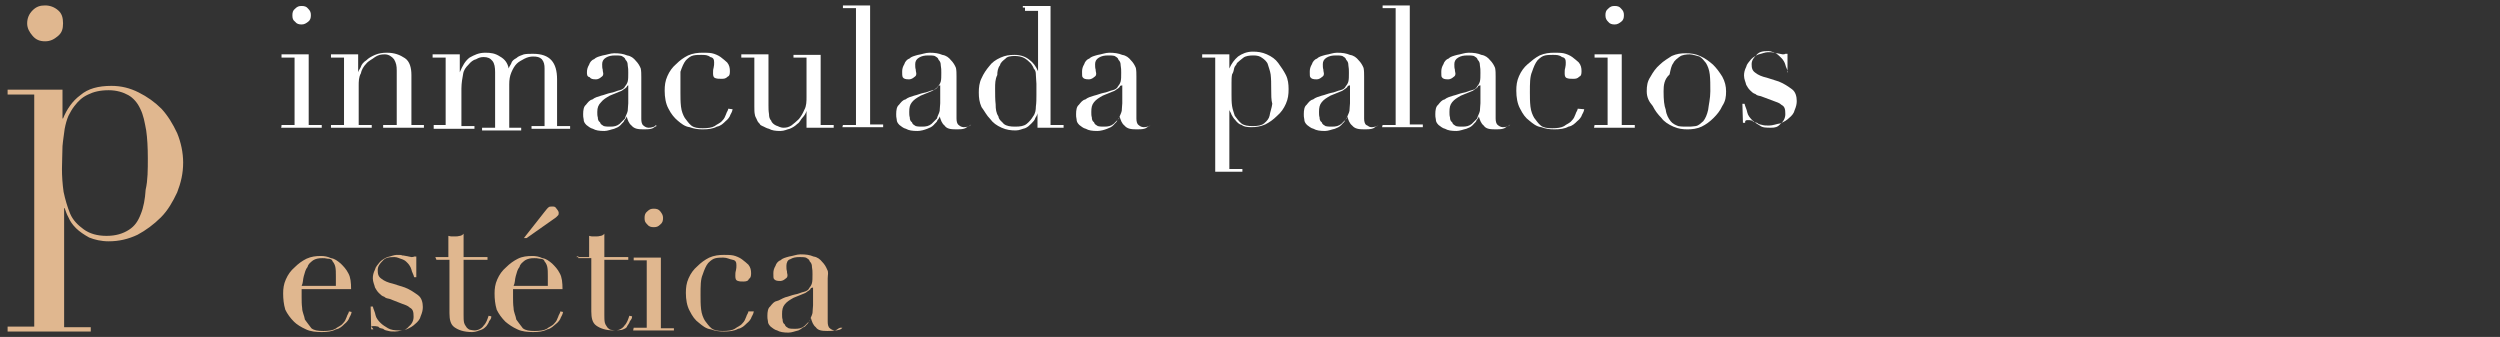 <?xml version="1.0" encoding="utf-8"?>
<!-- Generator: Adobe Illustrator 22.1.0, SVG Export Plug-In . SVG Version: 6.00 Build 0)  -->
<svg version="1.1" id="Capa_1" xmlns="http://www.w3.org/2000/svg" xmlns:xlink="http://www.w3.org/1999/xlink" x="0px" y="0px"
	 viewBox="0 0 460 62" style="enable-background:new 0 0 460 62;" xml:space="preserve">
<rect x="0" y="0" width="460" height="62" fill="#333333" stroke="none"/>
<style type="text/css">
	.st0{fill:#FFFFFF;}
	.st1{fill:#E0B78F;}
</style>
<g>
	<g>
		<path class="st0" d="M51.8,23h2.4V10.6h-2.4V10h5v13h2.4v0.5h-7.5C51.8,23.5,51.8,23,51.8,23z M53.8,2.8c0-0.5,0.1-0.9,0.5-1.2
			c0.4-0.4,0.7-0.5,1.2-0.5c0.5,0,0.9,0.1,1.2,0.5c0.4,0.4,0.5,0.7,0.5,1.2S57.1,3.7,56.7,4c-0.4,0.3-0.7,0.5-1.2,0.5
			c-0.5,0-0.9-0.1-1.2-0.5C53.9,3.7,53.8,3.4,53.8,2.8z"/>
		<path class="st0" d="M60.9,23h2.4V10.6h-2.4V10h5v3.3l0,0c0.1-0.4,0.4-0.7,0.5-1c0.1-0.4,0.5-0.9,1-1.2c0.4-0.4,0.9-0.7,1.6-1
			s1.4-0.4,2.2-0.4c1.4,0,2.4,0.4,3.3,1s1.2,1.8,1.2,3.1V23H78v0.5h-7.5V23H73V13c0-0.9-0.1-1.4-0.5-2.1c-0.4-0.5-1-0.9-1.7-0.9
			s-1.2,0.1-1.8,0.5c-0.5,0.4-1.2,0.7-1.6,1.2c-0.5,0.5-0.9,1.2-1,1.8C66,14.2,66,15,66,15.8V23h2.4v0.5h-7.5L60.9,23L60.9,23z"/>
		<path class="st0" d="M79.6,23h2.4V10.6h-2.4V10h5v3.3l0,0c0.5-1.2,1-2.1,1.8-2.7c0.9-0.5,1.7-0.9,2.9-0.9c1,0,1.8,0.1,2.7,0.7
			c0.9,0.5,1.4,1.2,1.6,2.2l0,0c0.1-0.4,0.4-0.7,0.5-1c0.1-0.4,0.5-0.7,0.9-0.9c0.4-0.4,0.9-0.5,1.4-0.7c0.5-0.1,1-0.1,1.7-0.1
			c3.1,0,4.4,1.6,4.4,4.7v8.6h2.4v0.5h-7.1v-0.5h2.4V12.6c0-0.7-0.1-1.2-0.5-1.7c-0.4-0.4-0.9-0.5-1.6-0.5c-0.5,0-1,0.1-1.6,0.4
			c-0.5,0.3-1,0.5-1.4,0.9c-0.4,0.4-0.7,0.9-1,1.6s-0.4,1.4-0.4,2.2v8h2.2V24h-7.2v-0.5h2.4V13.3c0-0.9-0.1-1.6-0.5-2.1
			c-0.4-0.5-0.9-0.7-1.6-0.7c-0.5,0-0.9,0.1-1.4,0.4c-0.5,0.1-1,0.5-1.4,1c-0.5,0.5-0.9,1-1,1.8c-0.1,0.5-0.3,1.6-0.3,2.6v6.9h2.4
			v0.5h-7.5V23H79.6z"/>
		<path class="st0" d="M120.8,23.2c-0.4,0.1-0.5,0.4-1,0.5c-0.4,0.1-0.9,0.1-1.4,0.1c-1,0-1.7-0.1-2.2-0.7c-0.5-0.4-0.7-1-0.9-1.7
			l0,0c0,0.1-0.1,0.4-0.4,0.7c-0.1,0.4-0.4,0.5-0.7,0.9c-0.4,0.4-0.7,0.5-1.2,0.7c-0.5,0.1-1.2,0.4-1.8,0.4c-0.9,0-1.6-0.1-2.1-0.4
			c-0.5-0.1-0.9-0.5-1.2-0.7c-0.4-0.4-0.5-0.7-0.5-1c-0.1-0.4-0.1-0.7-0.1-1c0-0.7,0.1-1.4,0.5-1.7c0.4-0.5,0.7-0.9,1.2-1
			c0.5-0.4,1-0.5,1.6-0.7c0.5-0.1,1.2-0.4,1.7-0.5c0.7-0.1,1.2-0.4,1.7-0.5s0.9-0.4,1-0.7c0.1-0.1,0.4-0.5,0.5-0.9
			c0.1-0.4,0.1-0.9,0.1-1.6c0-0.5,0-0.9-0.1-1.4c0-0.4-0.1-0.7-0.4-1c-0.1-0.4-0.4-0.5-0.7-0.7c-0.4-0.1-0.7-0.1-1.2-0.1
			c-0.7,0-1.2,0.1-1.7,0.4c-0.5,0.3-0.7,0.7-0.7,1.2c0,0.4,0,0.7,0.1,1c0,0.4,0.1,0.5,0.1,0.7c0,0.4-0.1,0.5-0.4,0.7
			c-0.1,0.1-0.5,0.4-0.9,0.4c-0.7,0-1-0.1-1.2-0.4c-0.5-0.1-0.5-0.5-0.5-0.9c0-0.5,0.1-0.9,0.4-1.4c0.1-0.4,0.5-0.9,0.9-1
			c0.4-0.4,0.9-0.5,1.6-0.7c0.7-0.1,1.4-0.4,2.1-0.4c1,0,1.7,0.1,2.4,0.4c0.7,0.1,1.2,0.5,1.6,1c0.4,0.4,0.7,0.9,0.9,1.4
			c0.1,0.5,0.1,1,0.1,1.6v7.7c0,0.5,0.1,1,0.4,1.2c0.1,0.1,0.5,0.4,0.9,0.4c0.1,0,0.5,0,0.7-0.1c0.1,0,0.5-0.1,0.7-0.4L120.8,23.2z
			 M115.4,15.8L115.4,15.8c-0.1,0.4-0.5,0.5-1,0.9l-2.2,0.9c-0.7,0.4-1.2,0.7-1.6,1.2c-0.5,0.5-0.7,1-0.7,1.8c0,0.4,0,0.7,0.1,1
			c0,0.4,0.1,0.7,0.4,0.9c0.1,0.4,0.4,0.5,0.7,0.7c0.4,0.1,0.7,0.1,1.2,0.1c0.7,0,1.2-0.1,1.7-0.5c0.4-0.4,0.7-0.7,1-1
			c0.1-0.5,0.4-0.9,0.5-1.4c0-0.5,0.1-1,0.1-1.4v-3.3L115.4,15.8L115.4,15.8z"/>
		<path class="st0" d="M134.8,20.1c0,0.1-0.1,0.5-0.4,1c-0.1,0.4-0.5,0.9-0.9,1.2c-0.4,0.4-0.9,0.9-1.6,1c-0.7,0.4-1.6,0.5-2.6,0.5
			c-0.9,0-1.6-0.1-2.4-0.4c-0.9-0.1-1.6-0.7-2.2-1.2s-1.2-1.2-1.7-2.2c-0.5-0.9-0.7-2.1-0.7-3.3c0-1,0.1-1.8,0.5-2.7
			c0.4-0.9,0.9-1.6,1.6-2.2c0.7-0.7,1.4-1.2,2.2-1.6c0.9-0.4,1.8-0.5,2.7-0.5c0.5,0,1.2,0,1.7,0.1c0.5,0.1,1.2,0.4,1.6,0.7
			c0.5,0.4,0.9,0.7,1.2,1c0.4,0.5,0.5,1,0.5,1.6s-0.1,0.9-0.4,1c-0.4,0.4-0.7,0.4-1.2,0.4c-0.4,0-0.7,0-1-0.1
			c-0.4-0.1-0.5-0.4-0.5-0.9c0-0.4,0-0.7,0.1-1c0.1-0.4,0.1-0.7,0.1-1c0-0.5-0.1-0.9-0.7-1c-0.5-0.4-1-0.4-1.7-0.4
			c-0.5,0-0.9,0-1.4,0.1c-0.5,0.1-0.9,0.4-1.4,0.9c-0.4,0.5-0.7,1.2-1,2.1c0,1,0,2.2,0,3.8c0,0.9,0,1.7,0.1,2.6s0.4,1.6,0.7,2.1
			c0.4,0.5,0.7,1,1.2,1.4c0.5,0.4,1.2,0.5,2.1,0.5s1.7-0.1,2.2-0.4c0.5-0.4,1-0.5,1.4-1c0.4-0.4,0.5-0.7,0.7-1.2
			c0.1-0.4,0.4-0.7,0.4-1L134.8,20.1z"/>
		<path class="st0" d="M153.4,23.5h-5v-3.1l0,0c-0.1,0.4-0.4,0.9-0.7,1.2c-0.4,0.4-0.5,0.9-1,1.2c-0.4,0.4-0.9,0.7-1.4,0.9
			c-0.5,0.1-1,0.4-1.7,0.4c-0.9,0-1.6-0.1-2.1-0.4c-0.5-0.1-0.9-0.4-1.2-0.5c-0.1-0.1-0.4-0.1-0.5-0.4c-0.1-0.1-0.4-0.4-0.5-0.7
			c-0.1-0.3-0.4-0.7-0.4-1c-0.1-0.4-0.1-0.9-0.1-1.6v-8.9h-2.4V10h5v9.4c0,0.5,0,1,0.1,1.6c0,0.5,0.1,0.9,0.4,1.2
			c0.1,0.4,0.5,0.7,0.9,0.9c0.4,0.1,0.7,0.4,1.4,0.4c0.5,0,0.9-0.1,1.4-0.4c0.5-0.4,0.9-0.7,1.4-1.2c0.4-0.5,0.7-1,1-1.7
			c0.4-0.7,0.4-1.6,0.4-2.4v-7.2h-2.4v-0.5h5V23h2.4L153.4,23.5L153.4,23.5z"/>
		<path class="st0" d="M155.1,23h2.4V1.5h-2.4V1h5v21.9h2.4v0.5H155L155.1,23L155.1,23z"/>
		<path class="st0" d="M178.3,23.2c-0.4,0.1-0.5,0.4-1,0.5c-0.4,0.1-0.9,0.1-1.4,0.1c-1,0-1.7-0.1-2.1-0.7c-0.5-0.4-0.7-1-0.9-1.7
			l0,0c0,0.1-0.1,0.4-0.4,0.7c-0.1,0.4-0.4,0.5-0.7,0.9c-0.4,0.4-0.7,0.5-1.2,0.7s-1.2,0.4-1.8,0.4c-0.9,0-1.6-0.1-2.1-0.4
			c-0.5-0.1-0.9-0.5-1.2-0.7c-0.4-0.4-0.5-0.7-0.5-1c-0.1-0.4-0.1-0.7-0.1-1c0-0.7,0.1-1.4,0.5-1.7c0.4-0.5,0.7-0.9,1.2-1
			c0.5-0.4,1-0.5,1.6-0.7c0.5-0.1,1.2-0.4,1.7-0.5c0.7-0.1,1.2-0.4,1.7-0.5c0.5-0.1,0.9-0.4,1-0.7c0.1-0.1,0.4-0.5,0.5-0.9
			c0.1-0.4,0.1-0.9,0.1-1.6c0-0.5,0-0.9-0.1-1.4c0-0.4-0.1-0.7-0.4-1c-0.1-0.4-0.4-0.5-0.7-0.7c-0.3-0.1-0.7-0.1-1.2-0.1
			c-0.7,0-1.2,0.1-1.7,0.4c-0.5,0.3-0.7,0.7-0.7,1.2c0,0.4,0,0.7,0.1,1c0,0.4,0.1,0.5,0.1,0.7c0,0.4-0.1,0.5-0.4,0.7
			c-0.1,0.1-0.5,0.4-0.9,0.4c-0.7,0-1-0.1-1.2-0.4c-0.1-0.3-0.1-0.5-0.1-1s0.1-0.9,0.4-1.4c0.1-0.4,0.5-0.9,0.9-1
			c0.4-0.4,0.9-0.5,1.6-0.7c0.7-0.1,1.4-0.4,2.1-0.4c1,0,1.7,0.1,2.4,0.4c0.7,0.1,1.2,0.5,1.6,1c0.4,0.4,0.7,0.9,0.9,1.4
			c0.1,0.5,0.1,1,0.1,1.6v7.7c0,0.5,0.1,1,0.4,1.2c0.1,0.1,0.5,0.4,0.9,0.4c0.1,0,0.5,0,0.7-0.1c0.1,0,0.5-0.1,0.7-0.4L178.3,23.2z
			 M172.6,15.8L172.6,15.8c-0.1,0.4-0.5,0.5-1,0.9l-2.2,0.9c-0.7,0.4-1.2,0.7-1.6,1.2c-0.4,0.5-0.5,1-0.5,1.8c0,0.4,0,0.7,0.1,1
			c0,0.4,0.1,0.7,0.4,0.9c0.1,0.4,0.4,0.5,0.7,0.7c0.4,0.1,0.7,0.1,1.2,0.1c0.7,0,1.2-0.1,1.7-0.5c0.4-0.4,0.7-0.7,1-1
			c0.1-0.5,0.4-0.9,0.5-1.4c0-0.5,0.1-1,0.1-1.4v-3.3L172.6,15.8L172.6,15.8z"/>
		<path class="st0" d="M188.3,1.1h5V23h2.4v0.5h-4.8v-2.7l0,0c0,0.1-0.1,0.5-0.4,0.9c-0.1,0.4-0.4,0.7-0.7,1
			c-0.4,0.4-0.7,0.7-1.2,0.9c-0.5,0.1-1,0.4-1.7,0.4c-0.9,0-1.7-0.1-2.6-0.5c-0.9-0.4-1.6-0.9-2.1-1.6c-0.7-0.7-1-1.4-1.6-2.2
			c-0.4-0.9-0.5-1.7-0.5-2.7c0-0.9,0.1-1.8,0.5-2.6c0.4-0.9,0.9-1.6,1.4-2.2c0.5-0.7,1.2-1.2,2.1-1.6c0.9-0.4,1.6-0.5,2.6-0.5
			c1.2,0,2.1,0.4,2.7,0.9c0.7,0.5,1.2,1.2,1.6,2.1l0,0V2h-2.4V1.4h-0.4V1.1z M183.1,16.3c0,1,0,2.1,0.1,2.9c0,0.9,0.1,1.6,0.5,2.2
			c0.1,0.7,0.7,1,1,1.4c0.5,0.4,1.2,0.5,2.1,0.5c0.9,0,1.6-0.1,2.1-0.5c0.5-0.4,0.9-0.9,1.2-1.4c0.4-0.5,0.5-1.2,0.5-1.8
			c0.1-0.7,0.1-1.4,0.1-2.1c0-0.9,0-1.6,0-2.1c0-0.5-0.1-1-0.1-1.6s-0.1-0.9-0.4-1.2c-0.1-0.4-0.4-0.7-0.5-0.9
			c-0.4-0.4-0.7-0.7-1.2-1s-1.2-0.4-1.8-0.4c-0.7,0-1.4,0.1-1.7,0.5c-0.5,0.4-0.9,0.7-1,1.2c-0.4,0.5-0.5,1.2-0.5,1.8
			C183.1,14.6,183.1,15.4,183.1,16.3z"/>
		<path class="st0" d="M211.5,23.2c-0.4,0.1-0.5,0.4-1,0.5c-0.4,0.1-0.9,0.1-1.4,0.1c-1,0-1.7-0.1-2.2-0.7c-0.5-0.4-0.7-1-0.9-1.7
			l0,0c0,0.1-0.1,0.4-0.4,0.7c-0.1,0.4-0.4,0.5-0.7,0.9c-0.4,0.4-0.7,0.5-1.2,0.7s-1.2,0.4-1.8,0.4c-0.9,0-1.6-0.1-2.1-0.4
			c-0.5-0.1-0.9-0.5-1.2-0.7c-0.4-0.4-0.5-0.7-0.5-1c-0.1-0.4-0.1-0.7-0.1-1c0-0.7,0.1-1.4,0.5-1.7c0.4-0.5,0.7-0.9,1.2-1
			c0.5-0.4,1-0.5,1.6-0.7c0.5-0.1,1.2-0.4,1.7-0.5c0.7-0.1,1.2-0.4,1.7-0.5s0.9-0.4,1-0.7c0.1-0.1,0.4-0.5,0.5-0.9
			c0.1-0.4,0.1-0.9,0.1-1.6c0-0.5,0-0.9-0.1-1.4c0-0.4-0.1-0.7-0.4-1c-0.1-0.4-0.4-0.5-0.7-0.7c-0.4-0.1-0.7-0.1-1.2-0.1
			c-0.7,0-1.2,0.1-1.7,0.4c-0.5,0.3-0.7,0.7-0.7,1.2c0,0.4,0,0.7,0.1,1c0,0.4,0.1,0.5,0.1,0.7c0,0.4-0.1,0.5-0.4,0.7
			c-0.1,0.1-0.5,0.4-0.9,0.4c-0.7,0-1-0.1-1.2-0.4c-0.1-0.1-0.1-0.5-0.1-1s0.1-0.9,0.4-1.4c0.1-0.4,0.5-0.9,0.9-1
			c0.4-0.4,0.9-0.5,1.6-0.7c0.7-0.1,1.4-0.4,2.1-0.4c0.9,0,1.7,0.1,2.4,0.4c0.7,0.1,1.2,0.5,1.6,1c0.4,0.4,0.7,0.9,0.9,1.4
			c0.1,0.5,0.1,1,0.1,1.6v7.7c0,0.5,0.1,1,0.4,1.2c0.1,0.1,0.5,0.4,0.9,0.4c0.1,0,0.5,0,0.7-0.1c0.1,0,0.5-0.1,0.7-0.4L211.5,23.2z
			 M206.1,15.8L206.1,15.8c-0.1,0.4-0.5,0.5-1,0.9l-2.2,0.9c-0.7,0.4-1.2,0.7-1.6,1.2c-0.4,0.5-0.5,1-0.5,1.8c0,0.4,0,0.7,0.1,1
			c0,0.4,0.1,0.7,0.4,0.9c0.1,0.4,0.4,0.5,0.7,0.7c0.4,0.1,0.7,0.1,1.2,0.1c0.7,0,1.2-0.1,1.7-0.5c0.4-0.4,0.7-0.7,1-1
			c0.1-0.5,0.4-0.9,0.5-1.4c0-0.5,0.1-1,0.1-1.4v-3.3L206.1,15.8L206.1,15.8z"/>
		<path class="st0" d="M221.2,31.6h2.4V10.6h-2.4V10h5v2.6l0,0c0.4-0.9,0.9-1.6,1.6-2.2c0.7-0.5,1.6-0.9,2.7-0.9
			c0.9,0,1.7,0.1,2.6,0.5c0.9,0.4,1.6,0.9,2.1,1.6c0.5,0.7,1,1.4,1.4,2.2c0.4,0.8,0.5,1.7,0.5,2.6c0,1-0.1,1.8-0.5,2.7
			s-0.9,1.6-1.6,2.2c-0.7,0.7-1.4,1.2-2.2,1.6c-0.9,0.4-1.7,0.5-2.6,0.5c-0.7,0-1.4-0.1-1.7-0.4c-0.5-0.1-0.9-0.5-1.2-0.9
			c-0.4-0.4-0.5-0.7-0.7-1c-0.1-0.4-0.4-0.7-0.4-0.9l0,0v10.9h2.4v0.5L221.2,31.6L221.2,31.6L221.2,31.6z M233.9,16.3
			c0-1,0-1.7-0.1-2.6c-0.1-0.7-0.4-1.4-0.5-1.8c-0.1-0.5-0.7-1-1-1.2c-0.5-0.4-1-0.5-1.7-0.5c-0.7,0-1.4,0.1-1.8,0.4
			c-0.5,0.4-0.9,0.7-1.2,1c-0.1,0.4-0.4,0.5-0.5,0.9c-0.1,0.4-0.1,0.7-0.4,1.2c-0.1,0.5-0.1,1-0.1,1.6c0,0.5,0,1.2,0,2.1
			c0,0.7,0,1.4,0.1,2.1c0.1,0.7,0.4,1.4,0.5,1.8c0.4,0.5,0.7,1,1.2,1.4c0.5,0.4,1.2,0.5,2.1,0.5c0.9,0,1.6-0.1,2.1-0.5
			c0.5-0.4,0.9-0.9,1-1.4c0.1-0.7,0.4-1.4,0.5-2.2C233.9,18.4,233.9,17.5,233.9,16.3z"/>
		<path class="st0" d="M253.4,23.2c-0.4,0.1-0.5,0.4-1,0.5c-0.4,0.1-0.9,0.1-1.4,0.1c-1,0-1.7-0.1-2.2-0.7c-0.5-0.4-0.7-1-0.9-1.7
			l0,0c0,0.1-0.1,0.4-0.4,0.7c-0.1,0.4-0.4,0.5-0.7,0.9c-0.4,0.4-0.7,0.5-1.2,0.7c-0.5,0.1-1.2,0.4-1.8,0.4c-0.9,0-1.6-0.1-2.1-0.4
			c-0.5-0.1-0.9-0.5-1.2-0.7c-0.4-0.4-0.5-0.7-0.5-1c-0.1-0.4-0.1-0.7-0.1-1c0-0.7,0.1-1.4,0.5-1.7c0.4-0.5,0.7-0.9,1.2-1
			c0.5-0.4,1-0.5,1.6-0.7c0.5-0.1,1.2-0.4,1.7-0.5c0.7-0.1,1.2-0.4,1.7-0.5c0.5-0.1,0.9-0.4,1-0.7c0.1-0.1,0.4-0.5,0.5-0.9
			c0.1-0.4,0.1-0.9,0.1-1.6c0-0.5,0-0.9-0.1-1.4c0-0.4-0.1-0.7-0.4-1c-0.1-0.4-0.4-0.5-0.7-0.7c-0.4-0.1-0.7-0.1-1.2-0.1
			c-0.7,0-1.2,0.1-1.7,0.4c-0.5,0.3-0.7,0.7-0.7,1.2c0,0.4,0,0.7,0.1,1c0,0.4,0.1,0.5,0.1,0.7c0,0.4-0.1,0.5-0.4,0.7
			c-0.1,0.1-0.5,0.4-0.9,0.4c-0.7,0-1-0.1-1.2-0.4c-0.1-0.1-0.1-0.5-0.1-1s0.1-0.9,0.4-1.4c0.1-0.4,0.5-0.9,0.9-1
			c0.4-0.4,0.9-0.5,1.6-0.7c0.7-0.1,1.4-0.4,2.1-0.4c1,0,1.7,0.1,2.4,0.4c0.7,0.1,1.2,0.5,1.6,1c0.4,0.4,0.7,0.9,0.9,1.4
			c0.1,0.5,0.1,1,0.1,1.6v7.7c0,0.5,0.1,1,0.4,1.2c0.3,0.1,0.5,0.4,0.9,0.4c0.1,0,0.5,0,0.7-0.1c0.1,0,0.5-0.1,0.7-0.4L253.4,23.2z
			 M248,15.8L248,15.8c-0.1,0.4-0.5,0.5-1,0.9l-2.2,0.9c-0.7,0.4-1.2,0.7-1.6,1.2c-0.4,0.5-0.5,1-0.5,1.8c0,0.4,0,0.7,0.1,1
			c0,0.4,0.1,0.7,0.4,0.9c0.1,0.4,0.4,0.5,0.7,0.7c0.4,0.1,0.7,0.1,1.2,0.1c0.7,0,1.2-0.1,1.7-0.5c0.4-0.4,0.7-0.7,1-1
			c0.1-0.5,0.4-0.9,0.5-1.4c0-0.5,0.1-1,0.1-1.4v-3.3L248,15.8L248,15.8z"/>
		<path class="st0" d="M254.4,23h2.4V1.5h-2.4V1h5v21.9h2.4v0.5h-7.5L254.4,23L254.4,23z"/>
		<path class="st0" d="M277.5,23.2c-0.4,0.1-0.5,0.4-1,0.5c-0.4,0.1-0.9,0.1-1.4,0.1c-1,0-1.7-0.1-2.1-0.7c-0.5-0.4-0.7-1-0.9-1.7
			l0,0c0,0.1-0.1,0.4-0.4,0.7c-0.1,0.4-0.4,0.5-0.7,0.9c-0.4,0.4-0.7,0.5-1.2,0.7c-0.5,0.1-1.2,0.4-1.8,0.4c-0.9,0-1.6-0.1-2.1-0.4
			c-0.5-0.1-0.9-0.5-1.2-0.7c-0.4-0.4-0.5-0.7-0.5-1c-0.1-0.4-0.1-0.7-0.1-1c0-0.7,0.1-1.4,0.5-1.7c0.4-0.5,0.7-0.9,1.2-1
			c0.5-0.4,1-0.5,1.6-0.7c0.5-0.1,1.2-0.4,1.7-0.5c0.7-0.1,1.2-0.4,1.7-0.5c0.5-0.1,0.9-0.4,1-0.7c0.1-0.1,0.4-0.5,0.5-0.9
			c0.1-0.4,0.1-0.9,0.1-1.6c0-0.5,0-0.9-0.1-1.4c0-0.4-0.1-0.7-0.4-1c-0.1-0.4-0.4-0.5-0.7-0.7c-0.4-0.1-0.7-0.1-1.2-0.1
			c-0.7,0-1.2,0.1-1.7,0.4c-0.5,0.3-0.7,0.7-0.7,1.2c0,0.4,0,0.7,0.1,1c0,0.4,0.1,0.5,0.1,0.7c0,0.4-0.1,0.5-0.4,0.7
			c-0.1,0.1-0.5,0.4-0.9,0.4c-0.7,0-1-0.1-1.2-0.4c-0.1-0.1-0.1-0.5-0.1-1s0.1-0.9,0.4-1.4c0.1-0.4,0.5-0.9,0.9-1
			c0.4-0.4,0.9-0.5,1.6-0.7c0.7-0.1,1.4-0.4,2.1-0.4c1,0,1.7,0.1,2.4,0.4c0.7,0.1,1.2,0.5,1.6,1c0.4,0.4,0.7,0.9,0.9,1.4
			c0.1,0.5,0.1,1,0.1,1.6v7.7c0,0.5,0.1,1,0.4,1.2c0.1,0.1,0.5,0.4,0.9,0.4c0.1,0,0.5,0,0.7-0.1c0.1,0,0.5-0.1,0.7-0.4L277.5,23.2z
			 M272,15.8L272,15.8c-0.1,0.4-0.5,0.5-1,0.9l-2.2,0.9c-0.7,0.4-1.2,0.7-1.6,1.2s-0.5,1-0.5,1.8c0,0.4,0,0.7,0.1,1
			c0,0.4,0.1,0.7,0.4,0.9c0.1,0.4,0.4,0.5,0.7,0.7c0.4,0.1,0.7,0.1,1.2,0.1c0.7,0,1.2-0.1,1.7-0.5c0.4-0.4,0.7-0.7,1-1
			c0.1-0.5,0.4-0.9,0.5-1.4c0-0.5,0.1-1,0.1-1.4v-3.3L272,15.8L272,15.8z"/>
		<path class="st0" d="M291.5,20.1c0,0.1-0.1,0.5-0.4,1c-0.1,0.4-0.5,0.9-0.9,1.2c-0.4,0.4-0.9,0.9-1.6,1c-0.7,0.4-1.6,0.5-2.6,0.5
			c-0.9,0-1.6-0.1-2.4-0.4c-0.9-0.1-1.6-0.7-2.2-1.2c-0.7-0.5-1.2-1.2-1.7-2.2c-0.5-0.9-0.7-2.1-0.7-3.3c0-1,0.1-1.8,0.5-2.7
			c0.4-0.9,0.9-1.6,1.6-2.2s1.4-1.2,2.2-1.6c0.9-0.4,1.8-0.5,2.7-0.5c0.5,0,1.2,0,1.7,0.1c0.5,0.1,1.2,0.4,1.6,0.7
			c0.5,0.4,0.9,0.7,1.2,1c0.4,0.5,0.5,1,0.5,1.6s-0.1,0.9-0.4,1c-0.4,0.4-0.7,0.4-1.2,0.4c-0.4,0-0.7,0-1-0.1
			c-0.4-0.1-0.5-0.4-0.5-0.9c0-0.4,0-0.7,0.1-1c0.1-0.4,0.1-0.7,0.1-1c0-0.5-0.1-0.9-0.7-1c-0.5-0.4-1-0.4-1.7-0.4
			c-0.5,0-0.9,0-1.4,0.1c-0.5,0.1-0.9,0.4-1.4,0.9c-0.4,0.5-0.7,1.2-1,2.1c-0.4,0.9-0.4,2.1-0.4,3.8c0,0.9,0,1.7,0.1,2.6
			c0.1,0.9,0.4,1.6,0.7,2.1c0.4,0.5,0.7,1,1.2,1.4c0.5,0.4,1.2,0.5,2.1,0.5c0.9,0,1.7-0.1,2.2-0.4c0.5-0.4,1-0.5,1.4-1
			c0.4-0.4,0.5-0.7,0.7-1.2c0.1-0.4,0.4-0.7,0.4-1L291.5,20.1z"/>
		<path class="st0" d="M293.4,23h2.4V10.6h-2.4V10h5v13h2.4v0.5h-7.5L293.4,23L293.4,23z M295.4,2.8c0-0.5,0.1-0.9,0.5-1.2
			c0.4-0.4,0.7-0.5,1.2-0.5s0.9,0.1,1.2,0.5c0.4,0.4,0.5,0.7,0.5,1.2s-0.1,0.9-0.5,1.2c-0.4,0.3-0.7,0.5-1.2,0.5s-0.9-0.1-1.2-0.5
			C295.6,3.7,295.4,3.4,295.4,2.8z"/>
		<path class="st0" d="M303,16.8c0-1,0.1-1.8,0.7-2.7c0.5-0.9,1-1.6,1.7-2.2c0.7-0.7,1.6-1.2,2.2-1.6c0.9-0.4,1.7-0.5,2.6-0.5
			s1.7,0.1,2.6,0.5c0.9,0.4,1.6,0.9,2.4,1.6c0.7,0.7,1.2,1.4,1.7,2.2c0.5,0.9,0.7,1.8,0.7,2.7c0,1-0.1,1.8-0.7,2.7
			c-0.4,0.9-1,1.6-1.6,2.2c-0.7,0.7-1.4,1.2-2.2,1.6c-0.9,0.4-1.7,0.5-2.6,0.5s-1.7-0.1-2.6-0.5s-1.7-0.9-2.2-1.6
			c-0.7-0.7-1.2-1.4-1.6-2.2C303.4,18.7,303,17.9,303,16.8z M306.1,16.8c0,1.6,0.1,2.6,0.4,3.4c0.1,0.9,0.5,1.6,0.9,2.1
			c0.4,0.5,0.9,0.7,1.4,0.9c0.5,0.1,1,0.1,1.6,0.1s1,0,1.6-0.1s0.9-0.5,1.4-0.9c0.4-0.5,0.7-1.2,0.9-2.1c0.1-0.9,0.4-2.1,0.4-3.4
			c0-1.2,0-2.2-0.1-3.1c-0.1-0.9-0.4-1.6-0.7-2.1c-0.4-0.5-0.7-0.9-1.2-1.2c-0.5-0.1-1.2-0.4-1.8-0.4s-1.4,0.1-1.8,0.4
			c-0.4,0.3-1,0.7-1.2,1.2c-0.4,0.5-0.5,1.2-0.7,2.1C306.2,14.6,306.1,15.7,306.1,16.8z"/>
		<path class="st0" d="M320.6,19.1h0.4c0.1,0.5,0.4,1,0.5,1.6c0.1,0.5,0.5,1,0.9,1.4c0.4,0.4,0.9,0.7,1.4,1c0.5,0.4,1.2,0.4,2.1,0.4
			c0.7,0,1.2-0.1,1.7-0.7c0.5-0.4,0.9-1,0.9-1.8c0-0.9-0.1-1.4-0.7-1.7c-0.4-0.4-0.9-0.5-1.4-0.7l-2.4-0.9c-0.4-0.1-0.7-0.1-1-0.4
			c-0.4-0.1-0.7-0.4-1-0.7c-0.4-0.4-0.5-0.7-0.7-1c-0.1-0.5-0.4-1-0.4-1.7c0-0.5,0.1-1,0.4-1.6c0.1-0.5,0.5-0.9,0.9-1.4
			c0.4-0.4,0.9-0.7,1.4-0.9c0.5-0.1,1.2-0.4,1.7-0.4c0.5,0,0.9,0,1,0.1c0.4,0,0.5,0.1,0.7,0.1c0.1,0,0.4,0.1,0.5,0.1
			c0.1,0,0.4,0.1,0.5,0.1c0.1,0,0.4,0,0.5-0.1h0.4v3.4h0.1c-0.1-0.5-0.4-0.9-0.5-1.4c-0.1-0.4-0.4-0.9-0.7-1.2
			c-0.4-0.4-0.5-0.5-1-0.9c-0.4-0.1-0.9-0.4-1.4-0.4c-1,0-1.7,0.1-2.2,0.7c-0.5,0.5-0.9,1-0.9,1.7s0.1,1.2,0.7,1.6
			c0.5,0.4,1.2,0.7,2.1,0.9l2.2,0.7c1,0.4,1.7,0.9,2.4,1.4s0.9,1.4,0.9,2.2c0,0.5-0.1,1-0.4,1.7c-0.1,0.5-0.5,1-1,1.4
			c-0.4,0.4-0.9,0.7-1.6,1c-0.7,0.1-1.4,0.4-2.1,0.4c-0.5,0-0.9,0-1.2-0.1c-0.4-0.1-0.7-0.1-1-0.4c-0.4-0.1-0.7-0.1-0.9-0.4
			c-0.4-0.1-0.5-0.1-0.7-0.1s-0.4,0-0.5,0.1s-0.1,0.1-0.1,0.4h-0.4L320.6,19.1L320.6,19.1z"/>
	</g>
	<path class="st1" d="M55.5,53c0,0.1,0,0.4,0,0.7c0,0.1,0,0.5,0,0.9c0,0.7,0,1.4,0.1,2.1c0,0.7,0.4,1.4,0.5,2.1
		c0.4,0.5,0.7,1,1.2,1.6c0.5,0.4,1.2,0.5,2.2,0.5c0.9,0,1.7-0.1,2.2-0.4c0.5-0.4,1-0.5,1.4-1c0.4-0.4,0.5-0.7,0.7-1.2
		c0.1-0.4,0.4-0.7,0.4-1l0.5,0.1c0,0.1-0.1,0.5-0.4,1c-0.1,0.4-0.5,0.9-0.9,1.2c-0.4,0.4-0.9,0.9-1.6,1c-0.7,0.4-1.6,0.5-2.6,0.5
		s-2.1-0.1-2.9-0.5c-0.9-0.4-1.7-0.9-2.2-1.4c-0.7-0.7-1.2-1.4-1.6-2.2C52.2,56,52.1,55,52.1,54c0-0.9,0.1-1.7,0.5-2.6
		c0.4-0.9,0.9-1.6,1.6-2.2c0.7-0.7,1.4-1.2,2.2-1.6c0.9-0.4,1.7-0.5,2.7-0.5c0.5,0,1.2,0.1,1.8,0.4c0.7,0.1,1.2,0.5,1.8,1
		c0.5,0.5,1,1,1.4,1.8c0.4,0.7,0.5,1.7,0.5,2.9h-9.4L55.5,53L55.5,53z M61.8,52.6c0-0.4,0-0.5,0-0.9c0-0.1,0-0.5,0-0.9
		c0-0.7,0-1.2-0.1-1.7c-0.1-0.5-0.4-0.9-0.5-1c-0.1-0.4-0.5-0.5-0.9-0.5c-0.4-0.1-0.7-0.1-1-0.1c-0.7,0-1.2,0.1-1.7,0.4
		c-0.5,0.4-0.9,0.7-1,1.2c-0.4,0.5-0.5,1-0.7,1.7s-0.1,1.2-0.4,1.8C55.5,52.6,61.8,52.6,61.8,52.6z"/>
	<path class="st1" d="M68.2,56.4h0.4c0.1,0.5,0.4,1,0.5,1.6c0.1,0.5,0.5,1,0.9,1.4c0.4,0.4,0.9,0.7,1.4,1s1.2,0.4,2.1,0.4
		c0.7,0,1.2-0.1,1.7-0.7c0.5-0.4,0.9-1,0.9-1.8c0-0.9-0.1-1.4-0.7-1.7c-0.4-0.4-0.9-0.5-1.4-0.7L71.7,55c-0.4-0.1-0.7-0.1-1-0.4
		c-0.4-0.1-0.7-0.4-1-0.7c-0.4-0.4-0.5-0.7-0.7-1c-0.1-0.5-0.4-1-0.4-1.7c0-0.5,0.1-1,0.4-1.6c0.1-0.5,0.5-0.9,0.9-1.4
		c0.4-0.4,0.9-0.7,1.4-0.9c0.5-0.1,1.2-0.4,1.7-0.4s0.9,0,1,0.1c0.4,0,0.5,0.1,0.7,0.1s0.4,0.1,0.5,0.1s0.4,0.1,0.5,0.1
		s0.4,0,0.5-0.1h0.4V51h-0.4c-0.1-0.5-0.4-0.9-0.5-1.4c-0.1-0.4-0.4-0.9-0.7-1.2c-0.4-0.4-0.5-0.5-1-0.7c-0.4-0.1-0.9-0.4-1.4-0.4
		c-1,0-1.7,0.1-2.2,0.7c-0.5,0.5-0.9,1-0.9,1.7c0,0.7,0.1,1.2,0.7,1.6c0.5,0.4,1.2,0.7,2.1,0.9l2.2,0.7c1,0.4,1.7,0.9,2.4,1.4
		c0.7,0.5,0.9,1.4,0.9,2.2c0,0.5-0.1,1-0.4,1.7c-0.1,0.5-0.5,1-1,1.4c-0.4,0.4-0.9,0.7-1.6,1c-0.7,0.1-1.4,0.4-2.1,0.4
		c-0.5,0-0.9,0-1.2-0.1c-0.4-0.1-0.7-0.1-1-0.4c-0.4-0.1-0.7-0.1-0.9-0.4C69.1,60,69,60,68.8,60c-0.1,0-0.4,0-0.5,0.1
		c0.4,0.4,0.4,0.5,0.4,0.5h-0.4L68.2,56.4L68.2,56.4z"/>
	<path class="st1" d="M80.1,47.3h2.4v-3.9c0.1,0,0.4,0.1,0.5,0.1c0.1,0,0.4,0,0.7,0c0.4,0,0.5,0,0.9-0.1c0.1,0,0.5-0.1,0.7-0.4v4.3
		h4.4v0.5h-4.4v10.2c0,0.5,0,1,0.1,1.4c0.1,0.4,0.4,0.7,0.5,0.9c0.1,0.1,0.4,0.4,0.7,0.4c0.1,0,0.4,0.1,0.7,0.1
		c0.7,0,1.4-0.4,1.7-0.9c0.5-0.5,0.7-1.2,0.9-1.8l0.5,0.1c0,0.4-0.1,0.5-0.4,0.9c-0.1,0.4-0.4,0.7-0.5,0.9c-0.4,0.4-0.5,0.5-1,0.7
		c-0.4,0.1-0.9,0.4-1.6,0.4c-1.6,0-2.6-0.4-3.3-0.9c-0.7-0.5-0.9-1.4-0.9-2.6v-9.8h-2.4L80.1,47.3L80.1,47.3L80.1,47.3z"/>
	<path class="st1" d="M94.4,53c0,0.1,0,0.4,0,0.7c0,0.1,0,0.5,0,0.9c0,0.7,0,1.4,0.1,2.1c0,0.7,0.4,1.4,0.5,2.1
		c0.4,0.5,0.7,1,1.2,1.6c0.5,0.4,1.2,0.5,2.2,0.5c0.9,0,1.7-0.1,2.2-0.4c0.5-0.4,1-0.5,1.4-1c0.4-0.4,0.5-0.7,0.7-1.2
		c0.1-0.4,0.4-0.7,0.4-1l0.5,0.1c0,0.1-0.1,0.5-0.4,1c-0.1,0.4-0.5,0.9-0.9,1.2c-0.4,0.3-0.9,0.9-1.6,1c-0.7,0.4-1.6,0.5-2.6,0.5
		c-1,0-2.1-0.1-2.9-0.5c-0.9-0.4-1.6-0.9-2.2-1.4c-0.7-0.7-1.2-1.4-1.6-2.2C91.1,56,91,55,91,54c0-0.9,0.1-1.7,0.5-2.6
		c0.4-0.9,0.9-1.6,1.6-2.2c0.7-0.7,1.4-1.2,2.2-1.6s1.7-0.5,2.7-0.5c0.5,0,1.2,0.1,1.8,0.4c0.7,0.1,1.2,0.5,1.8,1
		c0.5,0.5,1,1,1.4,1.8c0.4,0.7,0.5,1.7,0.5,2.9h-9.4L94.4,53L94.4,53z M100.8,52.6c0-0.4,0-0.5,0-0.9c0-0.1,0-0.5,0-0.9
		c0-0.7,0-1.2-0.1-1.7c-0.1-0.5-0.4-0.9-0.5-1c-0.1-0.4-0.5-0.5-0.9-0.5c-0.4-0.1-0.7-0.1-1-0.1c-0.7,0-1.2,0.1-1.7,0.4
		c-0.5,0.4-0.9,0.7-1,1.2c-0.4,0.5-0.5,1-0.7,1.7s-0.1,1.2-0.4,1.8C94.4,52.6,100.8,52.6,100.8,52.6z M100.1,39.1
		c0.4-0.5,0.7-0.9,0.9-1c0.1-0.1,0.4-0.1,0.7-0.1c0.4,0,0.5,0.1,0.7,0.4c0.1,0.1,0.4,0.5,0.4,0.7s0,0.4-0.1,0.5s-0.1,0.1-0.4,0.4
		l-5.4,3.8h-0.5L100.1,39.1z"/>
	<path class="st1" d="M106,47.3h2.4v-3.9c0.1,0,0.4,0.1,0.5,0.1s0.4,0,0.7,0c0.4,0,0.5,0,0.9-0.1c0.1,0,0.5-0.1,0.7-0.4v4.3h4.4v0.5
		h-4.4v10.2c0,0.5,0,1,0.1,1.4c0.1,0.4,0.4,0.7,0.5,0.9c0.1,0.1,0.4,0.4,0.7,0.4c0.1,0,0.4,0.1,0.7,0.1c0.7,0,1.4-0.4,1.7-0.9
		c0.5-0.5,0.7-1.2,0.9-1.8l0.5,0.1c0,0.4-0.1,0.5-0.4,0.9c-0.1,0.4-0.4,0.7-0.5,0.9c-0.1,0.4-0.5,0.5-1,0.7c-0.1,0-0.7,0.1-1.4,0.1
		c-1.6,0-2.6-0.4-3.3-0.9c-0.7-0.5-0.9-1.4-0.9-2.6v-9.8h-2.4v-0.4L106,47.3L106,47.3z"/>
	<path class="st1" d="M116.6,60.3h2.4V47.9h-2.4v-0.5h5v13h2.4v0.4h-7.5L116.6,60.3L116.6,60.3z M118.6,40.1c0-0.5,0.1-0.9,0.5-1.2
		c0.4-0.4,0.7-0.5,1.2-0.5c0.5,0,0.9,0.1,1.2,0.5c0.3,0.4,0.5,0.7,0.5,1.2c0,0.5-0.1,0.9-0.5,1.2c-0.4,0.4-0.7,0.5-1.2,0.5
		c-0.5,0-0.9-0.1-1.2-0.5C118.7,40.9,118.6,40.7,118.6,40.1z"/>
	<path class="st1" d="M138.7,57.3c0,0.1-0.1,0.5-0.4,1c-0.1,0.4-0.5,0.9-0.9,1.2c-0.4,0.4-0.9,0.9-1.6,1c-0.7,0.4-1.6,0.5-2.6,0.5
		c-0.9,0-1.6-0.1-2.4-0.4c-0.9-0.1-1.6-0.7-2.2-1.2c-0.7-0.5-1.2-1.2-1.7-2.2c-0.5-0.9-0.7-2.1-0.7-3.3c0-1,0.1-1.8,0.5-2.7
		c0.4-0.9,0.9-1.6,1.6-2.2c0.7-0.7,1.4-1.2,2.2-1.6c0.9-0.4,1.8-0.5,2.7-0.5c0.5,0,1.2,0,1.7,0.1s1.2,0.4,1.6,0.7
		c0.5,0.4,0.9,0.7,1.2,1c0.4,0.5,0.5,1,0.5,1.6c0,0.5-0.1,0.9-0.4,1c-0.1,0.4-0.5,0.5-1,0.5c-0.4,0-0.7,0-1-0.1
		c-0.4-0.1-0.5-0.4-0.5-0.9c0-0.4,0-0.7,0.1-1c0.1-0.4,0.1-0.7,0.1-1c0-0.5-0.1-0.9-0.7-1s-1-0.4-1.7-0.4c-0.5,0-0.9,0-1.4,0.1
		s-0.9,0.4-1.4,0.9c-0.4,0.5-0.7,1.2-1,2.1c-0.4,0.9-0.4,2.1-0.4,3.8c0,0.9,0,1.7,0.1,2.6c0.1,0.9,0.4,1.6,0.7,2.1
		c0.4,0.5,0.7,1,1.2,1.4s1.2,0.5,2.1,0.5c0.9,0,1.7-0.1,2.2-0.4c0.5-0.4,1-0.5,1.4-1c0.4-0.4,0.5-0.7,0.7-1.2c0.1-0.4,0.4-0.7,0.4-1
		H138.7z"/>
	<path class="st1" d="M154.6,60.3c-0.4,0.1-0.5,0.4-1,0.5c-0.4,0.1-0.9,0.1-1.4,0.1c-1,0-1.7-0.1-2.1-0.7c-0.5-0.4-0.7-1-0.9-1.7
		l0,0c-0.1,0.1-0.1,0.4-0.4,0.7c-0.1,0.4-0.4,0.5-0.7,0.9c-0.4,0.1-0.7,0.5-1.2,0.7c-0.5,0.1-1.2,0.4-1.8,0.4
		c-0.9,0-1.6-0.1-2.1-0.4c-0.5-0.1-0.9-0.5-1.2-0.7c-0.4-0.4-0.5-0.7-0.5-1c-0.1-0.4-0.1-0.7-0.1-1c0-0.7,0.1-1.4,0.5-1.7
		c0.4-0.5,0.7-0.9,1.2-1s1-0.5,1.6-0.7c0.5-0.1,1.2-0.4,1.7-0.5c0.7-0.1,1.2-0.4,1.7-0.5c0.5-0.1,0.9-0.4,1-0.7
		c0.1-0.1,0.4-0.5,0.5-0.9c0.1-0.4,0.1-0.9,0.1-1.6c0-0.5,0-0.9-0.1-1.4c0-0.4-0.1-0.7-0.4-1c-0.1-0.4-0.4-0.5-0.7-0.7
		c-0.4-0.1-0.7-0.1-1.2-0.1c-0.7,0-1.2,0.1-1.7,0.4c-0.5,0.1-0.7,0.7-0.7,1.2c0,0.4,0,0.7,0.1,1c0,0.4,0.1,0.5,0.1,0.7
		c0,0.4-0.1,0.5-0.4,0.7c-0.1,0.1-0.5,0.4-0.9,0.4c-0.7,0-1-0.1-1.2-0.4c-0.1-0.1-0.1-0.5-0.1-1c0-0.5,0.1-0.9,0.4-1.4
		c0.1-0.4,0.5-0.9,0.9-1c0.4-0.4,0.9-0.5,1.6-0.7c0.7-0.1,1.4-0.4,2.1-0.4c1,0,1.7,0.1,2.4,0.4c0.7,0.1,1.2,0.5,1.6,1
		c0.4,0.4,0.7,0.9,0.9,1.4c0.3,0.5,0.1,1,0.1,1.6v8c0,0.5,0.1,1,0.4,1.2c0.1,0.1,0.5,0.4,0.9,0.4c0.1,0,0.5,0,0.7-0.1
		c0.1,0,0.5-0.1,0.7-0.4L154.6,60.3z M149.2,53L149.2,53c-0.1,0.4-0.5,0.5-1,0.9l-2.2,0.9c-0.7,0.4-1.2,0.7-1.6,1.2
		c-0.4,0.5-0.5,1-0.5,1.8c0,0.4,0,0.7,0.1,1c0,0.4,0.1,0.7,0.4,0.9c0.1,0.4,0.4,0.5,0.7,0.7c0.4,0.1,0.7,0.1,1.2,0.1
		c0.7,0,1.2-0.1,1.7-0.5c0.4-0.4,0.7-0.7,1-1c0.1-0.5,0.4-0.9,0.5-1.4c0-0.5,0.1-1,0.1-1.4v-3.3L149.2,53L149.2,53z"/>
	<g>
		<path class="st1" d="M5,4.3c0-0.9,0.3-1.7,1-2.4S7.4,1,8.3,1s1.7,0.3,2.4,0.9s0.9,1.4,0.9,2.4S11.4,6,10.7,6.6s-1.4,1-2.4,1
			S6.6,7.3,6,6.6S5,5.2,5,4.3z"/>
		<path class="st1" d="M1.4,60.1h4.9V17.4H1.4v-0.9h10.1v5.3h0.1c0.7-1.7,1.7-3.2,3.2-4.3c1.4-1.2,3.3-1.7,5.7-1.7
			c1.8,0,3.4,0.4,5,1.2s3,1.8,4.2,3c1.2,1.3,2.1,2.8,2.9,4.5c0.7,1.7,1.1,3.6,1.1,5.4c0,2-0.4,3.7-1.1,5.5c-0.8,1.7-1.7,3.3-3,4.6
			s-2.8,2.4-4.3,3.2c-1.7,0.8-3.4,1.2-5.3,1.2c-1.4,0-2.6-0.3-3.6-0.7c-0.9-0.5-1.8-1.1-2.4-1.7c-0.7-0.7-1.1-1.3-1.4-2
			c-0.4-0.7-0.5-1.2-0.7-1.7h-0.1v21.9h4.9V61H1.4V60.1z M27.2,29.1c0-2-0.1-3.7-0.3-5.1c-0.3-1.6-0.5-2.8-1.1-4
			c-0.5-1.1-1.3-2-2.2-2.5c-0.9-0.5-2.1-0.9-3.6-0.9c-1.6,0-2.8,0.3-3.8,0.8c-1.1,0.5-1.8,1.2-2.5,2.1c-0.4,0.5-0.8,1.2-1.1,1.8
			c-0.3,0.7-0.5,1.4-0.7,2.4c-0.1,0.9-0.3,2-0.4,3.2c0,1.2-0.1,2.6-0.1,4.2c0,1.3,0.1,2.8,0.3,4.2c0.3,1.4,0.7,2.8,1.2,4
			s1.4,2.1,2.5,2.9s2.5,1.2,4.2,1.2c1.7,0,3-0.4,4.1-1.1c1.1-0.7,1.7-1.6,2.2-2.9c0.5-1.2,0.8-2.8,0.9-4.5
			C27.2,33.2,27.2,31.2,27.2,29.1z"/>
	</g>
</g>
</svg>
